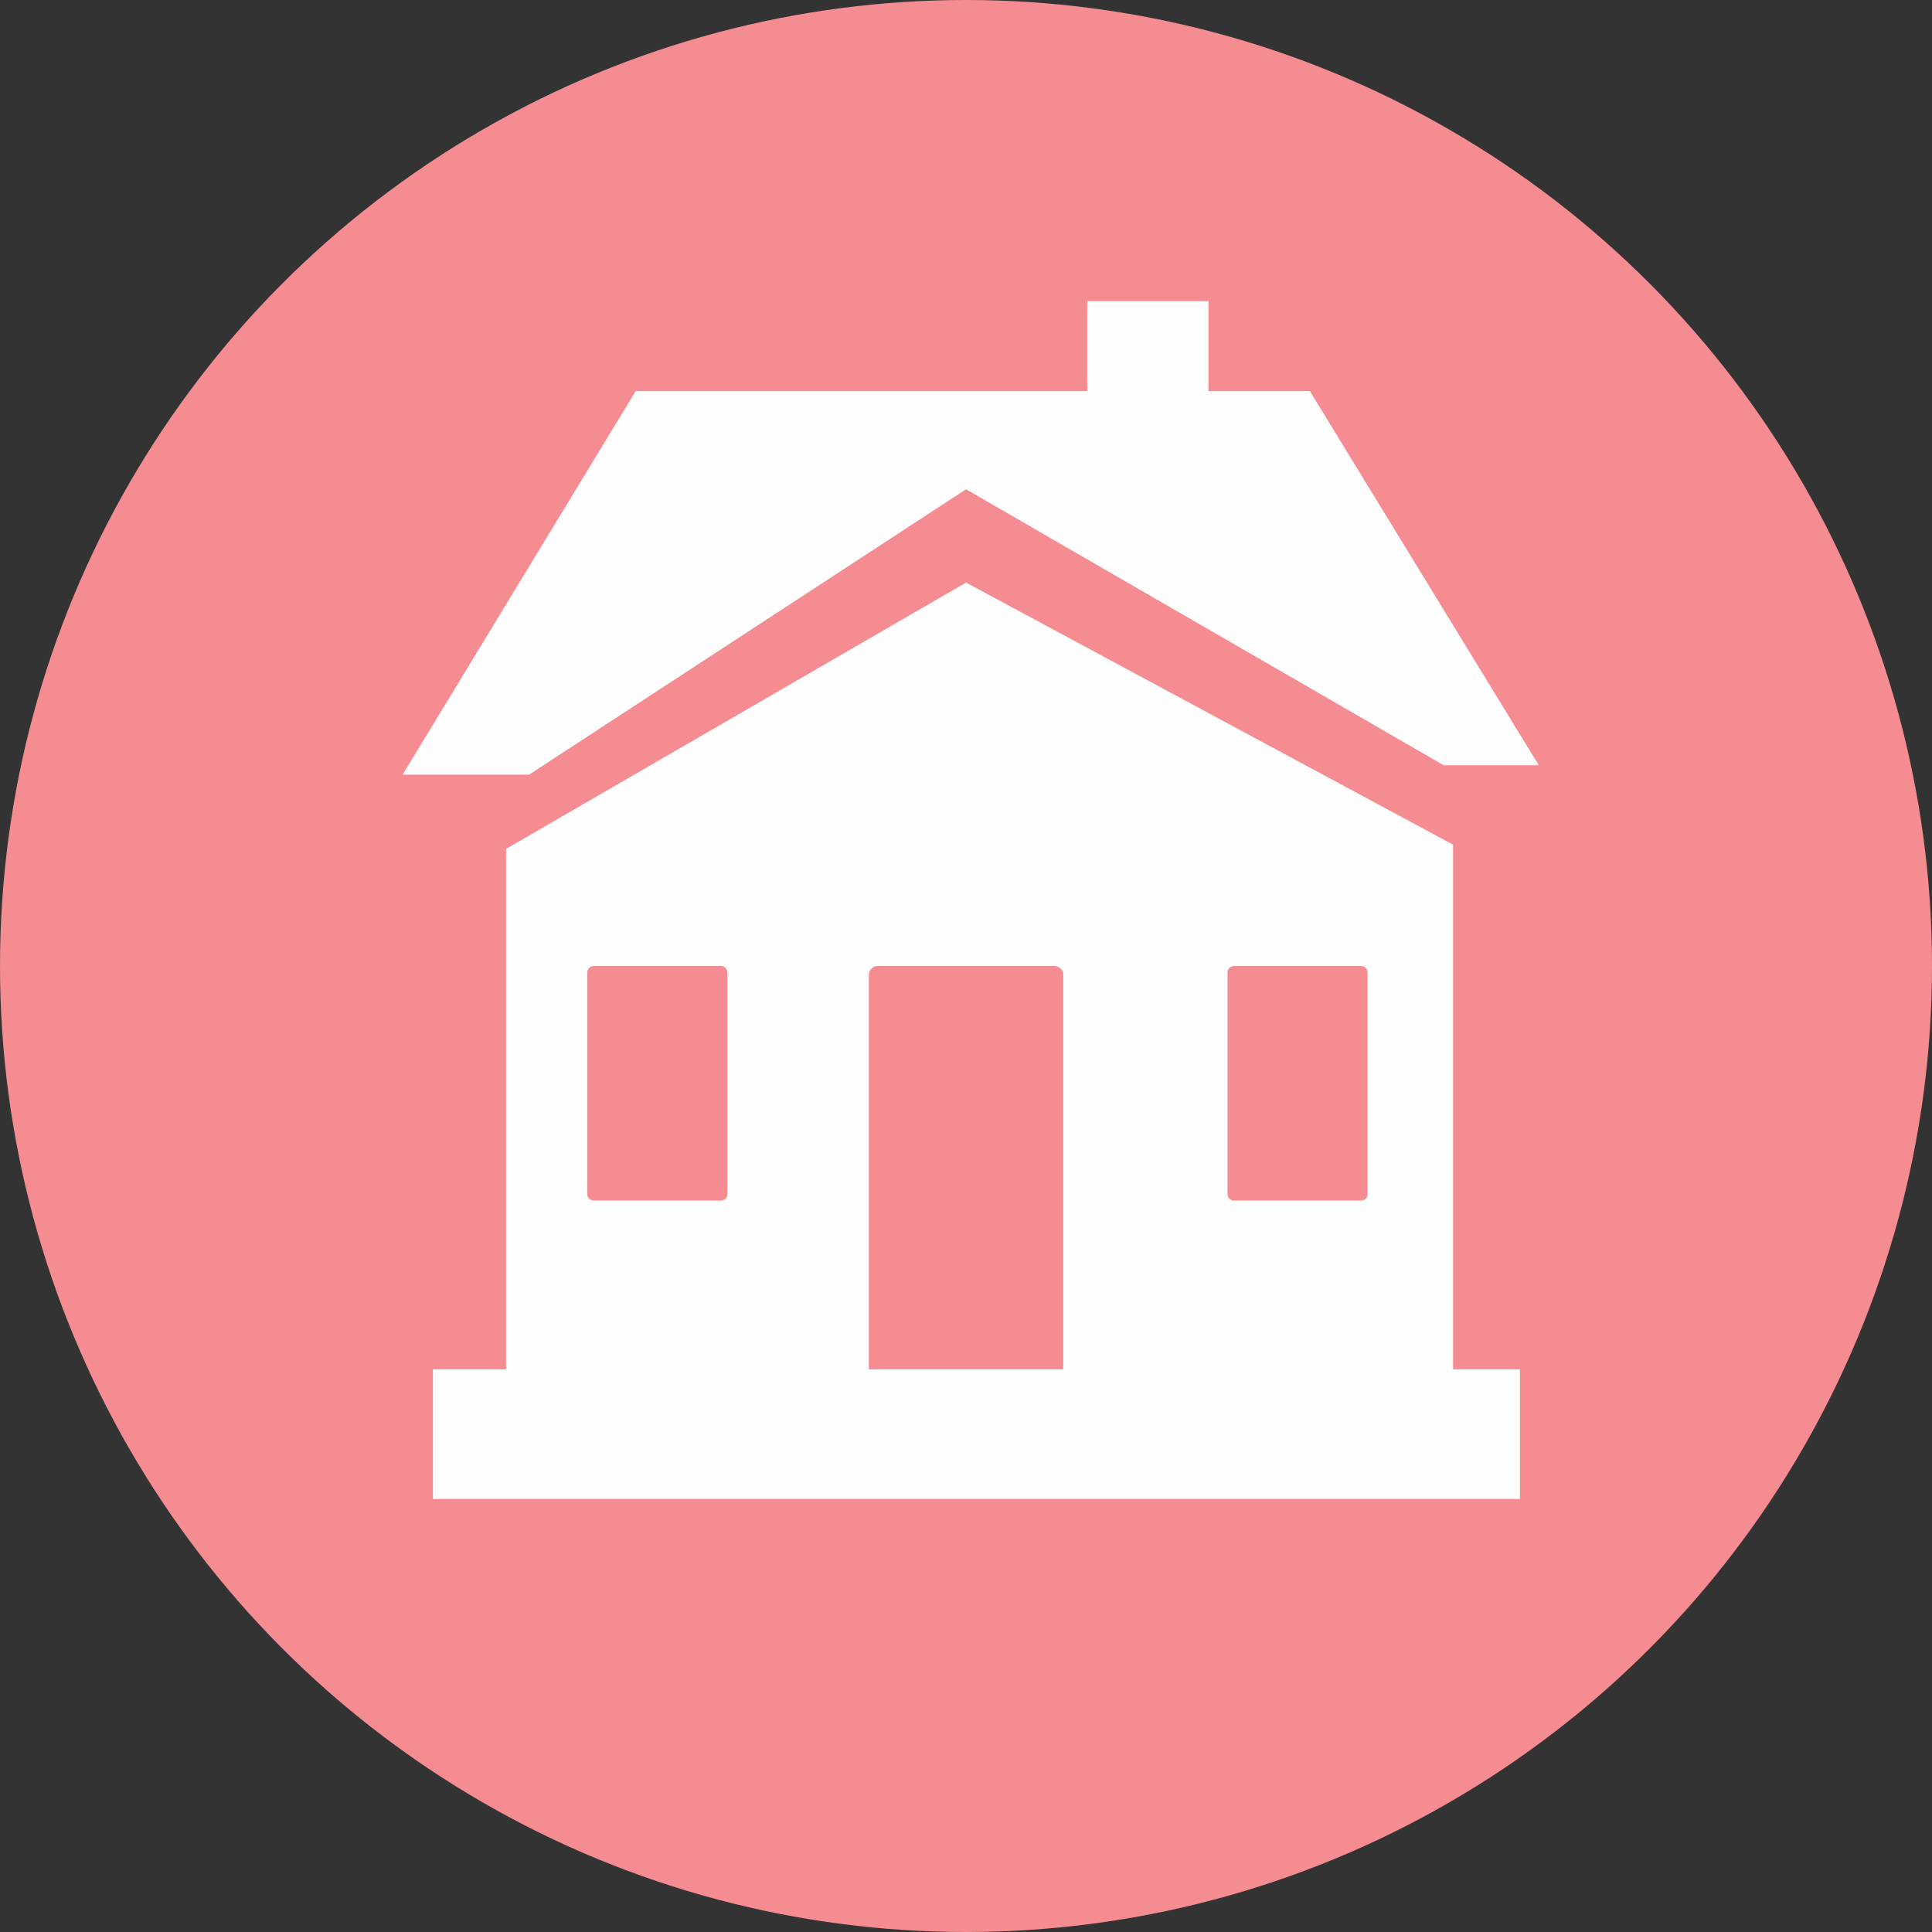 <?xml version="1.0" encoding="UTF-8"?>
<!DOCTYPE svg PUBLIC "-//W3C//DTD SVG 1.1//EN" "http://www.w3.org/Graphics/SVG/1.1/DTD/svg11.dtd">
<!-- Creator: CorelDRAW 2019 (64-Bit) -->
<svg xmlns="http://www.w3.org/2000/svg" xml:space="preserve" width="16mm" height="16mm" version="1.1" style="shape-rendering:geometricPrecision; text-rendering:geometricPrecision; image-rendering:optimizeQuality; fill-rule:evenodd; clip-rule:evenodd"
viewBox="0 0 391.86 391.86"
 xmlns:xlink="http://www.w3.org/1999/xlink"
 xmlns:xodm="http://www.corel.com/coreldraw/odm/2003">
 <rect x="0" y="0" width="391.86" height="391.86" fill="#333333" stroke="none"/>
 <defs>
  <style type="text/css">
   <![CDATA[
    .fil1 {fill:#FEFEFE}
    .fil0 {fill:#F58C91}
   ]]>
  </style>
 </defs>
 <g id="Слой_x0020_1">
  <g id="_678206832">
   <circle class="fil0" cx="195.93" cy="195.93" r="195.93"/>
   <g>
    <polygon class="fil1" points="107.31,157.12 81.66,157.12 128.94,79.32 265.67,79.32 312.1,155.21 292.81,155.21 195.93,99.24 "/>
    <rect class="fil1" x="220.52" y="61.09" width="24.59" height="24.38"/>
    <rect class="fil1" x="87.81" y="277.74" width="220.47" height="26.29"/>
    <path class="fil1" d="M102.65 282.83l0 -110.66 93.29 -54.01 98.78 53.16 0 113.21 -192.07 -1.7zm75.37 -86.9l35.83 0c0.99,0 1.8,0.81 1.8,1.8l0 81.19c0,0.99 -0.81,1.8 -1.8,1.8l-35.83 0c-0.99,0 -1.8,-0.81 -1.8,-1.8l0 -81.19c0,-0.99 0.81,-1.8 1.8,-1.8zm-57.6 0l25.81 0c0.72,0 1.3,0.59 1.3,1.3l0 44.97c0,0.72 -0.58,1.3 -1.3,1.3l-25.81 0c-0.71,0 -1.3,-0.58 -1.3,-1.3l0 -44.97c0,-0.71 0.59,-1.3 1.3,-1.3zm129.85 0l25.81 0c0.72,0 1.3,0.59 1.3,1.3l0 44.97c0,0.72 -0.58,1.3 -1.3,1.3l-25.81 0c-0.72,0 -1.3,-0.58 -1.3,-1.3l0 -44.97c0,-0.71 0.58,-1.3 1.3,-1.3z"/>
   </g>
  </g>
 </g>
</svg>
